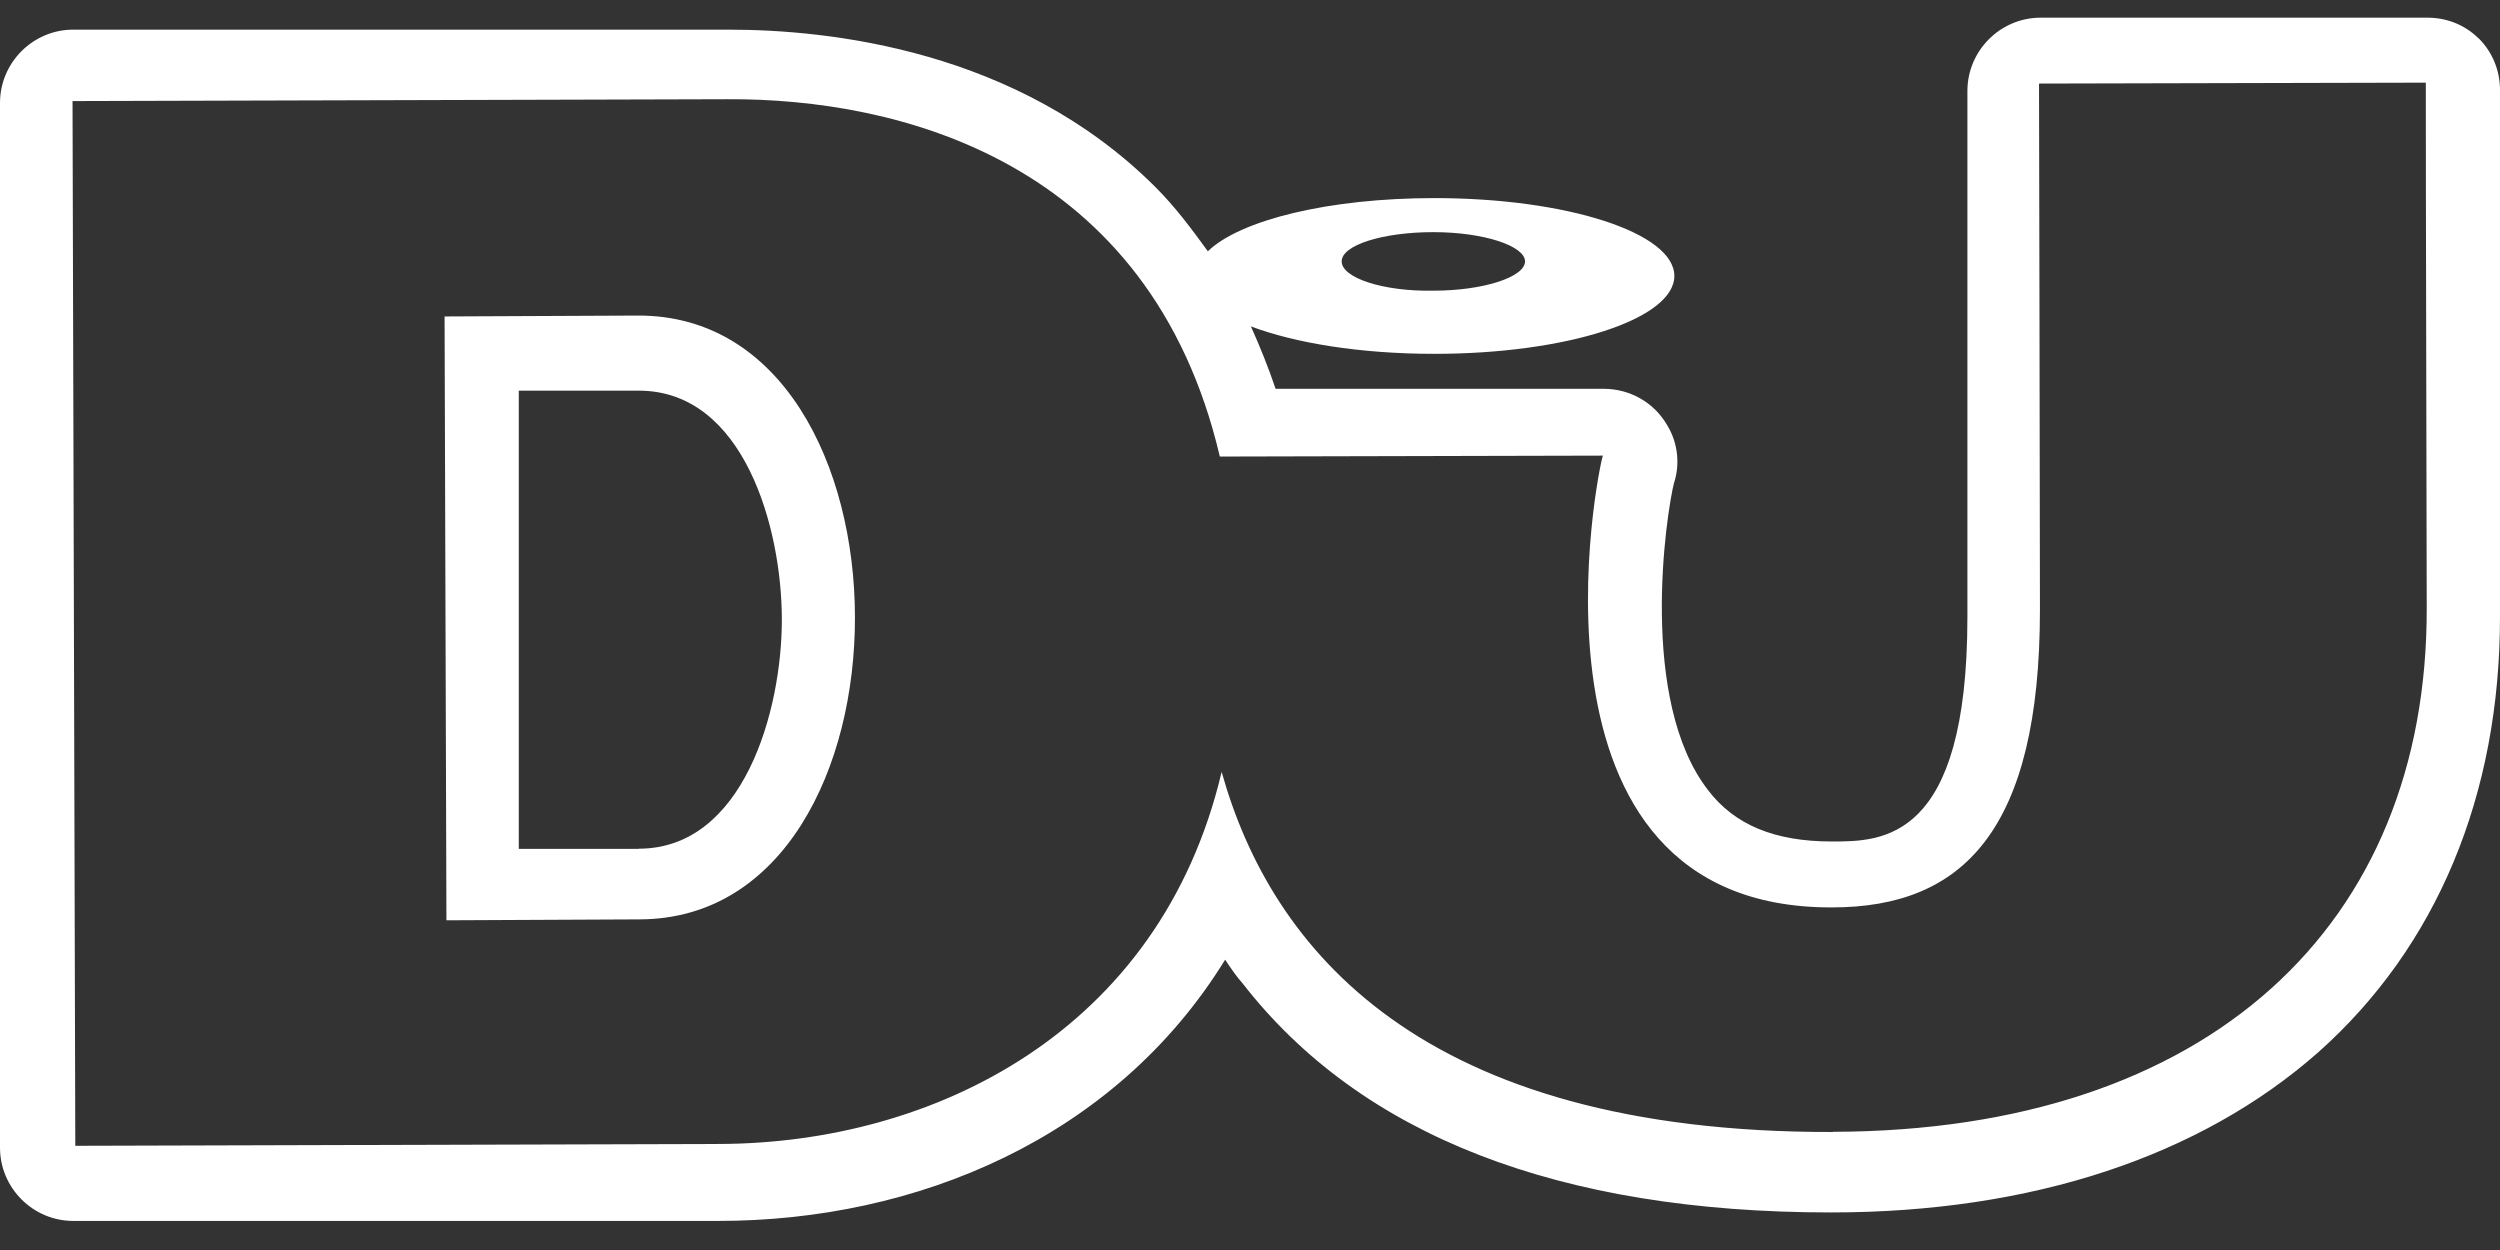 <svg width="84" height="42" viewBox="0 0 84 42" fill="none" xmlns="http://www.w3.org/2000/svg">
<rect x="0" y="0" width="84" height="42" fill="#333333" stroke="none"/>
<g id="Group 48096120">
<path id="Vector" d="M83.289 1.299C82.825 0.835 82.212 0.594 81.563 0.594H68.567C67.212 0.594 66.105 1.701 66.105 3.056V20.728C66.105 28.274 63.241 28.274 61.546 28.274C59.635 28.274 58.28 27.718 57.39 26.548C55.051 23.53 55.973 17.313 56.252 16.2C56.252 16.231 56.221 16.293 56.19 16.386C56.468 15.705 56.406 14.907 56.004 14.264C55.571 13.528 54.773 13.064 53.883 13.064H42.86C42.612 12.328 42.334 11.647 42.031 10.967C43.509 11.524 45.693 11.889 48.192 11.889C52.658 11.889 56.258 10.72 56.258 9.272C56.258 7.825 52.658 6.656 48.192 6.656C44.654 6.656 41.666 7.392 40.584 8.443C40.027 7.676 39.476 6.934 38.796 6.26C34.181 1.67 27.866 0.996 24.476 0.996H2.462C1.107 0.996 0 2.103 0 3.458V38.561C0 39.915 1.107 41.023 2.462 41.023H24.136C30.786 41.023 37.466 38.252 41.165 32.245C41.35 32.524 41.536 32.802 41.753 33.043C45.724 38.153 52.373 40.738 61.522 40.738C68.264 40.738 73.93 38.858 77.901 35.35C81.872 31.812 84 26.728 84 20.722V3.025C84 2.375 83.753 1.763 83.295 1.299H83.289ZM48.161 7.8C49.856 7.8 51.241 8.264 51.241 8.783C51.241 9.303 49.856 9.767 48.161 9.767C46.466 9.798 45.08 9.334 45.08 8.783C45.08 8.233 46.466 7.8 48.161 7.8ZM61.584 38.035C47.728 38.066 42.711 31.874 41.047 25.936C38.981 34.682 31.349 38.406 24.204 38.437L2.53 38.499L2.437 3.396L24.451 3.334C30.148 3.303 38.647 5.369 40.986 15.34L53.858 15.309C53.734 15.557 50.623 30.52 61.553 30.489C65.957 30.489 68.542 27.903 68.542 20.48C68.542 17.493 68.511 2.808 68.511 2.808L81.507 2.777C81.507 2.777 81.507 7.243 81.538 20.419C81.569 31.101 74.208 37.998 61.584 38.029V38.035Z" fill="white"/>
<path id="Vector_2" d="M21.433 10.603L14.938 10.633L15 30.922L21.495 30.891C31.163 30.86 31.132 10.572 21.433 10.603ZM21.464 28.522H17.431V13.126H21.464C25.002 13.126 26.27 17.747 26.27 20.821C26.27 23.895 24.977 28.516 21.464 28.516V28.522Z" fill="white"/>
</g>
</svg>
